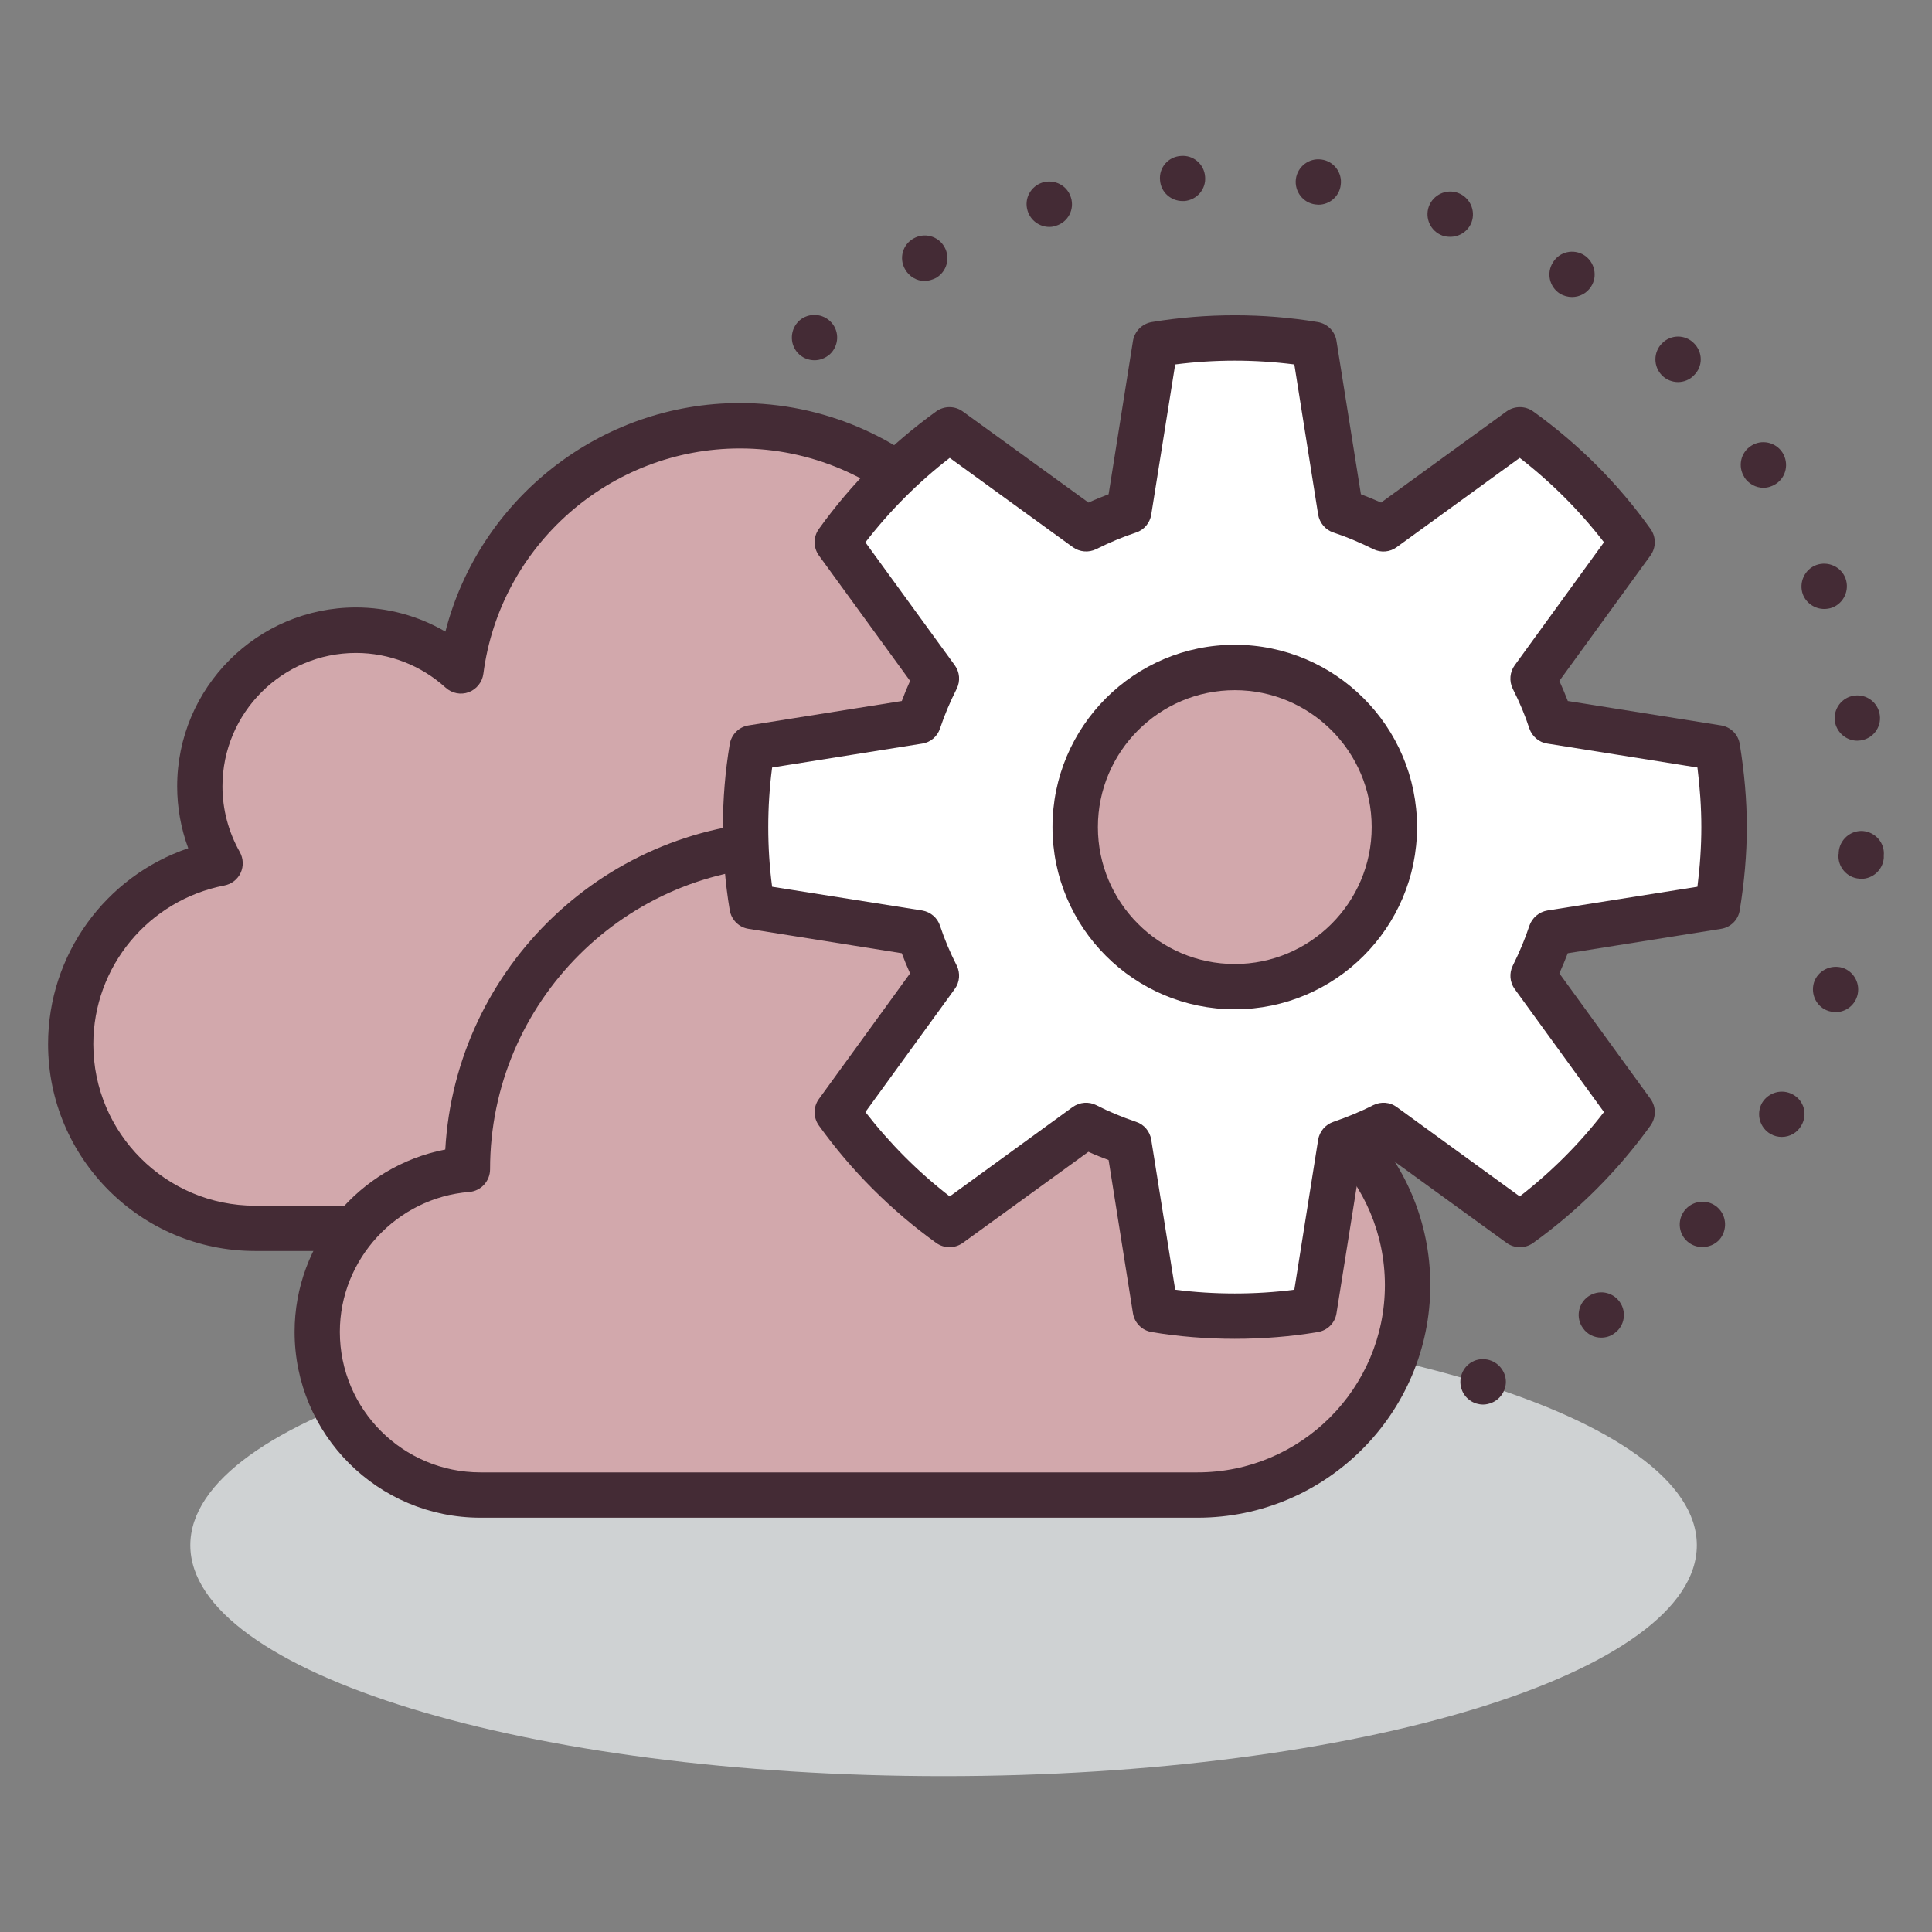 <?xml version="1.0" encoding="UTF-8" standalone="no"?>
<!DOCTYPE svg PUBLIC "-//W3C//DTD SVG 1.1//EN" "http://www.w3.org/Graphics/SVG/1.1/DTD/svg11.dtd">
<svg width="100%" height="100%" viewBox="0 0 200 200" version="1.1" xmlns="http://www.w3.org/2000/svg" xmlns:xlink="http://www.w3.org/1999/xlink" xml:space="preserve" xmlns:serif="http://www.serif.com/" style="fill-rule:evenodd;clip-rule:evenodd;stroke-linejoin:round;stroke-miterlimit:2;">
    <rect x="0" y="0" width="200" height="200" fill="#808080" stroke="none"/>
    <g>
        <g transform="matrix(-4.167,0,0,4.167,97.674,183.864)">
            <path d="M-0.002,-11.467C10.333,-11.467 18.712,-8.901 18.712,-5.736C18.712,-2.569 10.333,0 -0.002,0C-10.336,0 -18.714,-2.569 -18.714,-5.736C-18.714,-8.901 -10.336,-11.467 -0.002,-11.467" style="fill:rgb(207,210,211);fill-rule:nonzero;"/>
        </g>
        <g transform="matrix(4.167,0,0,4.167,86.061,36.254)">
            <path d="M0,-0.689C-0.206,-0.92 -0.564,-0.939 -0.794,-0.737C-1.024,-0.529 -1.046,-0.168 -0.838,0.064C-0.725,0.19 -0.571,0.25 -0.416,0.25C-0.286,0.25 -0.15,0.2 -0.038,0.102C0.186,-0.104 0.21,-0.46 0,-0.689" style="fill:rgb(68,43,53);fill-rule:nonzero;"/>
        </g>
        <g transform="matrix(4.167,0,0,4.167,97.764,27.567)">
            <path d="M0,-0.482C-0.154,-0.753 -0.498,-0.847 -0.77,-0.689C-1.038,-0.54 -1.133,-0.196 -0.977,0.074C-0.876,0.256 -0.685,0.365 -0.493,0.365C-0.396,0.365 -0.301,0.334 -0.21,0.29C0.062,0.132 0.155,-0.211 0,-0.482" style="fill:rgb(68,43,53);fill-rule:nonzero;"/>
        </g>
        <g transform="matrix(4.167,0,0,4.167,110.862,21.573)">
            <path d="M0,-0.272C-0.092,-0.571 -0.406,-0.732 -0.706,-0.643C-1.003,-0.548 -1.169,-0.239 -1.076,0.06C-1.003,0.302 -0.779,0.46 -0.536,0.46C-0.479,0.46 -0.425,0.451 -0.373,0.432C-0.073,0.343 0.095,0.026 0,-0.272" style="fill:rgb(68,43,53);fill-rule:nonzero;"/>
        </g>
        <g transform="matrix(4.167,0,0,4.167,189.939,73.86)">
            <path d="M0,0.188C0.042,0.469 0.282,0.676 0.557,0.676C0.587,0.676 0.609,0.67 0.637,0.67C0.947,0.627 1.161,0.346 1.118,0.039C1.076,-0.274 0.788,-0.488 0.483,-0.443C0.175,-0.404 -0.038,-0.115 0,0.188" style="fill:rgb(68,43,53);fill-rule:nonzero;"/>
        </g>
        <g transform="matrix(4.167,0,0,4.167,138.792,18.37)">
            <path d="M0,0.188C0.044,-0.122 -0.175,-0.406 -0.479,-0.445C-0.789,-0.489 -1.071,-0.27 -1.114,0.037C-1.154,0.346 -0.937,0.631 -0.633,0.67C-0.604,0.67 -0.581,0.677 -0.553,0.677C-0.274,0.677 -0.033,0.467 0,0.188" style="fill:rgb(68,43,53);fill-rule:nonzero;"/>
        </g>
        <g transform="matrix(4.167,0,0,4.167,183.823,45.832)">
            <path d="M0,1.026C0.262,0.859 0.335,0.51 0.167,0.244C0,-0.015 -0.353,-0.093 -0.611,0.077C-0.874,0.244 -0.947,0.593 -0.78,0.853L-0.78,0.859C-0.673,1.022 -0.492,1.119 -0.307,1.119C-0.198,1.119 -0.093,1.085 0,1.026" style="fill:rgb(68,43,53);fill-rule:nonzero;"/>
        </g>
        <g transform="matrix(4.167,0,0,4.167,185.617,117.057)">
            <path d="M0,-0.899C-0.271,-1.052 -0.613,-0.957 -0.771,-0.691C-0.923,-0.417 -0.828,-0.074 -0.556,0.082C-0.469,0.13 -0.375,0.153 -0.281,0.153C-0.082,0.153 0.107,0.051 0.209,-0.136C0.366,-0.407 0.272,-0.748 0,-0.899" style="fill:rgb(68,43,53);fill-rule:nonzero;"/>
        </g>
        <g transform="matrix(4.167,0,0,4.167,174.497,128.047)">
            <path d="M0,-0.688C-0.209,-0.457 -0.193,-0.101 0.038,0.108C0.146,0.205 0.28,0.252 0.416,0.252C0.569,0.252 0.725,0.191 0.838,0.069C1.041,-0.163 1.025,-0.525 0.794,-0.732C0.562,-0.94 0.207,-0.917 0,-0.688" style="fill:rgb(68,43,53);fill-rule:nonzero;"/>
        </g>
        <g transform="matrix(4.167,0,0,4.167,175.36,38.627)">
            <path d="M0,-0.742C-0.219,-0.964 -0.572,-0.964 -0.792,-0.742C-1.014,-0.521 -1.014,-0.163 -0.792,0.059C-0.687,0.166 -0.538,0.222 -0.396,0.222C-0.254,0.222 -0.105,0.166 0,0.053C0.228,-0.168 0.221,-0.521 0,-0.742" style="fill:rgb(68,43,53);fill-rule:nonzero;"/>
        </g>
        <g transform="matrix(4.167,0,0,4.167,192.86,90.882)">
            <path d="M0,-1.165C-0.312,-1.188 -0.581,-0.948 -0.604,-0.639L-0.604,-0.611C-0.604,-0.605 -0.604,-0.595 -0.609,-0.586C-0.634,-0.279 -0.402,-0.003 -0.092,0.018C-0.076,0.018 -0.059,0.023 -0.046,0.023C0.246,0.023 0.49,-0.2 0.516,-0.494L0.516,-0.556C0.545,-0.866 0.312,-1.137 0,-1.165" style="fill:rgb(68,43,53);fill-rule:nonzero;"/>
        </g>
        <g transform="matrix(4.167,0,0,4.167,189.662,58.191)">
            <path d="M0,1.131C0.293,1.019 0.438,0.696 0.333,0.405C0.225,0.112 -0.103,-0.033 -0.396,0.073C-0.682,0.18 -0.833,0.506 -0.728,0.798C-0.643,1.025 -0.423,1.164 -0.198,1.164C-0.13,1.164 -0.068,1.154 0,1.131" style="fill:rgb(68,43,53);fill-rule:nonzero;"/>
        </g>
        <g transform="matrix(4.167,0,0,4.167,190.724,104.417)">
            <path d="M0,-1.017C-0.298,-1.104 -0.617,-0.939 -0.708,-0.644C-0.795,-0.345 -0.632,-0.028 -0.335,0.06C-0.275,0.078 -0.22,0.087 -0.172,0.087C0.073,0.087 0.295,-0.071 0.368,-0.312C0.46,-0.611 0.29,-0.925 0,-1.017" style="fill:rgb(68,43,53);fill-rule:nonzero;"/>
        </g>
        <g transform="matrix(4.167,0,0,4.167,164.707,26.801)">
            <path d="M0,0.688C0.169,0.427 0.089,0.08 -0.168,-0.09C-0.433,-0.259 -0.785,-0.18 -0.945,0.084C-1.115,0.345 -1.037,0.694 -0.777,0.862C-0.683,0.919 -0.574,0.947 -0.473,0.947C-0.289,0.947 -0.107,0.857 0,0.688" style="fill:rgb(68,43,53);fill-rule:nonzero;"/>
        </g>
        <g transform="matrix(4.167,0,0,4.167,152.337,21.04)">
            <path d="M0,0.471C0.107,0.178 -0.044,-0.148 -0.338,-0.257C-0.631,-0.363 -0.952,-0.213 -1.062,0.081C-1.167,0.375 -1.016,0.697 -0.723,0.804C-0.66,0.825 -0.597,0.834 -0.53,0.834C-0.299,0.834 -0.086,0.697 0,0.471" style="fill:rgb(68,43,53);fill-rule:nonzero;"/>
        </g>
        <g transform="matrix(4.167,0,0,4.167,124.749,18.558)">
            <path d="M0,-0.066C-0.022,-0.376 -0.293,-0.607 -0.602,-0.579C-0.918,-0.559 -1.149,-0.288 -1.119,0.023C-1.099,0.321 -0.85,0.541 -0.557,0.541L-0.513,0.541C-0.201,0.513 0.03,0.243 0,-0.066" style="fill:rgb(68,43,53);fill-rule:nonzero;"/>
        </g>
        <g transform="matrix(4.167,0,0,4.167,152.59,144.895)">
            <path d="M0,-0.963C-0.286,-0.838 -0.416,-0.505 -0.292,-0.217C-0.201,-0.008 0.005,0.121 0.227,0.121C0.3,0.121 0.373,0.103 0.446,0.074C0.733,-0.048 0.87,-0.381 0.746,-0.661C0.621,-0.949 0.288,-1.084 0,-0.963" style="fill:rgb(68,43,53);fill-rule:nonzero;"/>
        </g>
        <g transform="matrix(4.167,0,0,4.167,164.402,137.73)">
            <path d="M0,-0.843C-0.254,-0.661 -0.31,-0.307 -0.129,-0.059C-0.022,0.099 0.153,0.178 0.326,0.178C0.441,0.178 0.559,0.144 0.652,0.071C0.908,-0.109 0.964,-0.46 0.783,-0.712C0.602,-0.966 0.254,-1.021 0,-0.843" style="fill:rgb(68,43,53);fill-rule:nonzero;"/>
        </g>
        <g transform="matrix(4.167,0,0,4.167,22.788,81.869)">
            <path d="M0,1.799C-0.32,1.235 -0.505,0.585 -0.505,-0.11C-0.505,-2.255 1.232,-3.99 3.375,-3.99C4.382,-3.99 5.292,-3.605 5.981,-2.982C6.428,-6.415 9.356,-9.068 12.912,-9.068C16.776,-9.068 19.908,-5.937 19.908,-2.073C19.908,-1.636 19.863,-1.207 19.786,-0.788C20.175,-0.871 20.58,-0.917 20.996,-0.917C24.249,-0.917 26.889,1.72 26.889,4.977C26.889,8.229 24.249,10.867 20.996,10.867L0.868,10.867C-1.662,10.867 -3.713,8.82 -3.713,6.291C-3.713,4.059 -2.112,2.207 0,1.799" style="fill:rgb(210,168,172);fill-rule:nonzero;"/>
        </g>
        <g transform="matrix(4.167,0,0,4.167,36.85,103.633)">
            <path d="M0,-8.649C-1.827,-8.649 -3.317,-7.164 -3.317,-5.334C-3.317,-4.763 -3.167,-4.198 -2.885,-3.702C-2.797,-3.543 -2.789,-3.352 -2.864,-3.188C-2.94,-3.023 -3.091,-2.906 -3.269,-2.872C-5.154,-2.507 -6.525,-0.853 -6.525,1.068C-6.525,3.282 -4.721,5.083 -2.507,5.083L17.621,5.083C20.56,5.083 22.95,2.692 22.95,-0.247C22.95,-3.543 19.944,-6.183 16.528,-5.46C16.343,-5.42 16.15,-5.476 16.017,-5.608C15.882,-5.737 15.821,-5.926 15.856,-6.115C15.931,-6.526 15.972,-6.913 15.972,-7.296C15.972,-10.843 13.082,-13.729 9.537,-13.729C6.32,-13.729 3.579,-11.324 3.165,-8.132C3.138,-7.923 2.995,-7.748 2.802,-7.674C2.604,-7.601 2.384,-7.645 2.227,-7.787C1.615,-8.342 0.824,-8.649 0,-8.649M17.621,6.208L-2.507,6.208C-5.344,6.208 -7.649,3.904 -7.649,1.068C-7.649,-1.152 -6.224,-3.098 -4.167,-3.797C-4.348,-4.288 -4.442,-4.807 -4.442,-5.334C-4.442,-7.785 -2.451,-9.779 0,-9.779C0.786,-9.779 1.551,-9.57 2.222,-9.179C3.066,-12.473 6.063,-14.857 9.537,-14.857C13.703,-14.857 17.096,-11.464 17.096,-7.296C17.096,-7.095 17.087,-6.891 17.068,-6.678C20.884,-7.025 24.079,-3.991 24.079,-0.247C24.079,3.312 21.181,6.208 17.621,6.208" style="fill:rgb(68,43,53);fill-rule:nonzero;"/>
        </g>
        <g transform="matrix(4.167,0,0,4.167,48.378,121.037)">
            <path d="M0,0.003L0,0.001C0,-4.47 3.625,-8.093 8.097,-8.093C11.923,-8.093 15.125,-5.433 15.964,-1.861C16.63,-2.163 17.365,-2.338 18.142,-2.338C21.022,-2.338 23.358,-0.004 23.358,2.88C23.358,5.759 21.022,8.096 18.142,8.096L0.325,8.096C-1.916,8.096 -3.729,6.281 -3.729,4.041C-3.729,1.911 -2.086,0.166 0,0.003" style="fill:rgb(210,168,172);fill-rule:nonzero;"/>
        </g>
        <g transform="matrix(4.167,0,0,4.167,48.378,121.033)">
            <path d="M0,0.004L0.008,0.004L0,0.004ZM8.097,-7.528C3.943,-7.528 0.565,-4.148 0.565,0.002C0.565,0.297 0.339,0.542 0.048,0.566C-1.754,0.709 -3.167,2.234 -3.167,4.042C-3.167,5.968 -1.601,7.532 0.325,7.532L18.142,7.532C20.708,7.532 22.795,5.445 22.795,2.881C22.795,0.314 20.708,-1.775 18.142,-1.775C17.473,-1.775 16.82,-1.631 16.202,-1.346C16.047,-1.275 15.872,-1.278 15.719,-1.351C15.565,-1.427 15.456,-1.564 15.417,-1.728C14.613,-5.144 11.602,-7.528 8.097,-7.528M18.142,8.658L0.325,8.658C-2.224,8.658 -4.291,6.589 -4.291,4.042C-4.291,1.822 -2.686,-0.076 -0.548,-0.488C-0.291,-5.035 3.487,-8.654 8.097,-8.654C11.911,-8.654 15.216,-6.201 16.342,-2.613C16.924,-2.805 17.526,-2.901 18.142,-2.901C21.326,-2.901 23.923,-0.309 23.923,2.881C23.923,6.066 21.326,8.658 18.142,8.658" style="fill:rgb(68,43,53);fill-rule:nonzero;"/>
        </g>
        <g transform="matrix(4.167,0,0,4.167,177.793,77.407)">
            <path d="M0,3.943C0.104,3.303 0.163,2.646 0.163,1.972C0.163,1.302 0.104,0.642 0,0L-4.137,-0.658C-4.258,-1.025 -4.411,-1.377 -4.581,-1.722L-2.122,-5.109C-2.892,-6.187 -3.835,-7.128 -4.909,-7.9L-8.298,-5.439C-8.642,-5.606 -8.997,-5.76 -9.36,-5.882L-10.021,-10.018C-10.663,-10.124 -11.322,-10.179 -11.992,-10.179C-12.664,-10.179 -13.321,-10.124 -13.962,-10.018L-14.621,-5.882C-14.987,-5.76 -15.346,-5.606 -15.686,-5.441L-19.077,-7.9C-20.149,-7.128 -21.095,-6.187 -21.866,-5.109L-19.405,-1.722C-19.577,-1.377 -19.726,-1.025 -19.845,-0.658L-23.982,0C-24.09,0.642 -24.146,1.302 -24.146,1.972C-24.146,2.646 -24.09,3.303 -23.982,3.943L-19.845,4.6C-19.726,4.966 -19.577,5.324 -19.405,5.664L-21.866,9.054C-21.095,10.13 -20.149,11.073 -19.077,11.845L-15.686,9.38C-15.346,9.557 -14.987,9.703 -14.621,9.828L-13.962,13.963C-13.321,14.068 -12.664,14.122 -11.992,14.122C-11.322,14.122 -10.663,14.068 -10.021,13.963L-9.36,9.828C-8.997,9.703 -8.642,9.555 -8.298,9.38L-4.909,11.845C-3.835,11.073 -2.892,10.13 -2.122,9.054L-4.581,5.664C-4.411,5.324 -4.258,4.966 -4.137,4.6L0,3.943Z" style="fill:white;fill-rule:nonzero;"/>
        </g>
        <g transform="matrix(4.167,0,0,4.167,177.793,77.161)">
            <path d="M0,4.002L0.005,4.002L0,4.002ZM-13.472,13.523C-12.504,13.648 -11.48,13.648 -10.512,13.523L-9.92,9.797C-9.887,9.59 -9.74,9.42 -9.54,9.352C-9.204,9.236 -8.87,9.101 -8.552,8.938C-8.361,8.844 -8.135,8.861 -7.968,8.985L-4.913,11.205C-4.128,10.596 -3.425,9.895 -2.82,9.109L-5.038,6.053C-5.16,5.885 -5.179,5.658 -5.084,5.47C-4.916,5.133 -4.777,4.8 -4.673,4.481C-4.604,4.283 -4.433,4.137 -4.225,4.102L-0.498,3.512C-0.435,3.012 -0.401,2.516 -0.401,2.031C-0.401,1.549 -0.435,1.052 -0.498,0.55L-4.225,-0.044C-4.433,-0.073 -4.604,-0.22 -4.673,-0.418C-4.777,-0.74 -4.913,-1.064 -5.087,-1.409C-5.179,-1.597 -5.16,-1.823 -5.036,-1.992L-2.82,-5.046C-3.423,-5.828 -4.126,-6.532 -4.913,-7.142L-7.968,-4.925C-8.135,-4.801 -8.361,-4.781 -8.549,-4.875C-8.886,-5.041 -9.216,-5.182 -9.54,-5.288C-9.74,-5.353 -9.884,-5.527 -9.92,-5.732L-10.512,-9.463C-11.494,-9.589 -12.492,-9.589 -13.472,-9.463L-14.067,-5.732C-14.1,-5.525 -14.245,-5.353 -14.444,-5.288C-14.766,-5.182 -15.091,-5.046 -15.436,-4.875C-15.622,-4.783 -15.847,-4.803 -16.016,-4.925L-19.073,-7.142C-19.863,-6.53 -20.563,-5.828 -21.168,-5.044L-18.949,-1.992C-18.823,-1.821 -18.806,-1.595 -18.9,-1.406C-19.063,-1.085 -19.203,-0.753 -19.313,-0.423C-19.377,-0.222 -19.552,-0.073 -19.757,-0.044L-23.485,0.55C-23.55,1.043 -23.581,1.539 -23.581,2.031C-23.581,2.525 -23.55,3.023 -23.485,3.512L-19.757,4.102C-19.552,4.137 -19.377,4.283 -19.313,4.484C-19.203,4.818 -19.063,5.148 -18.9,5.468C-18.806,5.656 -18.823,5.882 -18.949,6.053L-21.168,9.109C-20.56,9.892 -19.86,10.596 -19.073,11.205L-16.019,8.985C-15.844,8.861 -15.617,8.843 -15.428,8.94C-15.123,9.098 -14.793,9.234 -14.444,9.352C-14.245,9.416 -14.1,9.59 -14.067,9.797L-13.472,13.523ZM-11.992,14.743C-12.691,14.743 -13.385,14.688 -14.055,14.575C-14.294,14.537 -14.481,14.349 -14.521,14.11L-15.126,10.302C-15.297,10.238 -15.464,10.172 -15.628,10.097L-18.747,12.359C-18.945,12.502 -19.21,12.502 -19.407,12.362C-20.536,11.547 -21.516,10.568 -22.324,9.443C-22.466,9.244 -22.466,8.98 -22.322,8.783L-20.058,5.664C-20.133,5.5 -20.201,5.334 -20.264,5.164L-24.071,4.558C-24.31,4.522 -24.497,4.335 -24.538,4.095C-24.652,3.415 -24.708,2.721 -24.708,2.031C-24.708,1.344 -24.652,0.648 -24.538,-0.031C-24.497,-0.271 -24.31,-0.459 -24.071,-0.496L-20.264,-1.102C-20.201,-1.271 -20.133,-1.436 -20.058,-1.602L-22.322,-4.716C-22.466,-4.915 -22.466,-5.178 -22.324,-5.376C-21.518,-6.5 -20.54,-7.481 -19.407,-8.298C-19.21,-8.438 -18.945,-8.438 -18.75,-8.296L-15.625,-6.032C-15.457,-6.109 -15.29,-6.176 -15.126,-6.239L-14.521,-10.047C-14.481,-10.287 -14.294,-10.475 -14.055,-10.516C-12.696,-10.741 -11.286,-10.741 -9.93,-10.516C-9.689,-10.475 -9.502,-10.287 -9.465,-10.047L-8.858,-6.239C-8.693,-6.176 -8.527,-6.108 -8.357,-6.032L-5.24,-8.296C-5.044,-8.438 -4.777,-8.438 -4.581,-8.298C-3.448,-7.484 -2.466,-6.502 -1.663,-5.376C-1.522,-5.178 -1.522,-4.915 -1.666,-4.716L-3.928,-1.602C-3.853,-1.434 -3.781,-1.266 -3.718,-1.102L0.088,-0.496C0.326,-0.459 0.517,-0.271 0.553,-0.031C0.667,0.665 0.729,1.358 0.729,2.031C0.729,2.705 0.667,3.398 0.553,4.095C0.517,4.335 0.326,4.522 0.088,4.558L-3.72,5.164C-3.781,5.327 -3.853,5.494 -3.928,5.664L-1.663,8.783C-1.522,8.98 -1.522,9.244 -1.663,9.443C-2.472,10.568 -3.453,11.55 -4.581,12.362C-4.777,12.502 -5.044,12.502 -5.24,12.359L-8.357,10.097C-8.522,10.172 -8.688,10.238 -8.858,10.302L-9.465,14.11C-9.502,14.349 -9.689,14.537 -9.93,14.575C-10.597,14.688 -11.293,14.743 -11.992,14.743" style="fill:rgb(68,43,53);fill-rule:nonzero;"/>
        </g>
        <g transform="matrix(0,-4.167,-4.167,0,127.839,69.09)">
            <path d="M-3.969,-3.964C-6.159,-3.964 -7.93,-2.188 -7.93,0.003C-7.93,2.192 -6.159,3.969 -3.969,3.969C-1.778,3.969 -0.003,2.192 -0.003,0.003C-0.003,-2.188 -1.778,-3.964 -3.969,-3.964" style="fill:rgb(210,168,172);fill-rule:nonzero;"/>
        </g>
        <g transform="matrix(4.167,0,0,4.167,127.825,99.782)">
            <path d="M0,-6.8C-1.876,-6.8 -3.401,-5.273 -3.401,-3.398C-3.401,-1.524 -1.876,0.003 0,0.003C1.877,0.003 3.401,-1.524 3.401,-3.398C3.401,-5.273 1.877,-6.8 0,-6.8M0,1.128C-2.499,1.128 -4.529,-0.903 -4.529,-3.398C-4.529,-5.896 -2.499,-7.928 0,-7.928C2.497,-7.928 4.528,-5.896 4.528,-3.398C4.528,-0.903 2.497,1.128 0,1.128" style="fill:rgb(68,43,53);fill-rule:nonzero;"/>
        </g>
    </g>
</svg>
